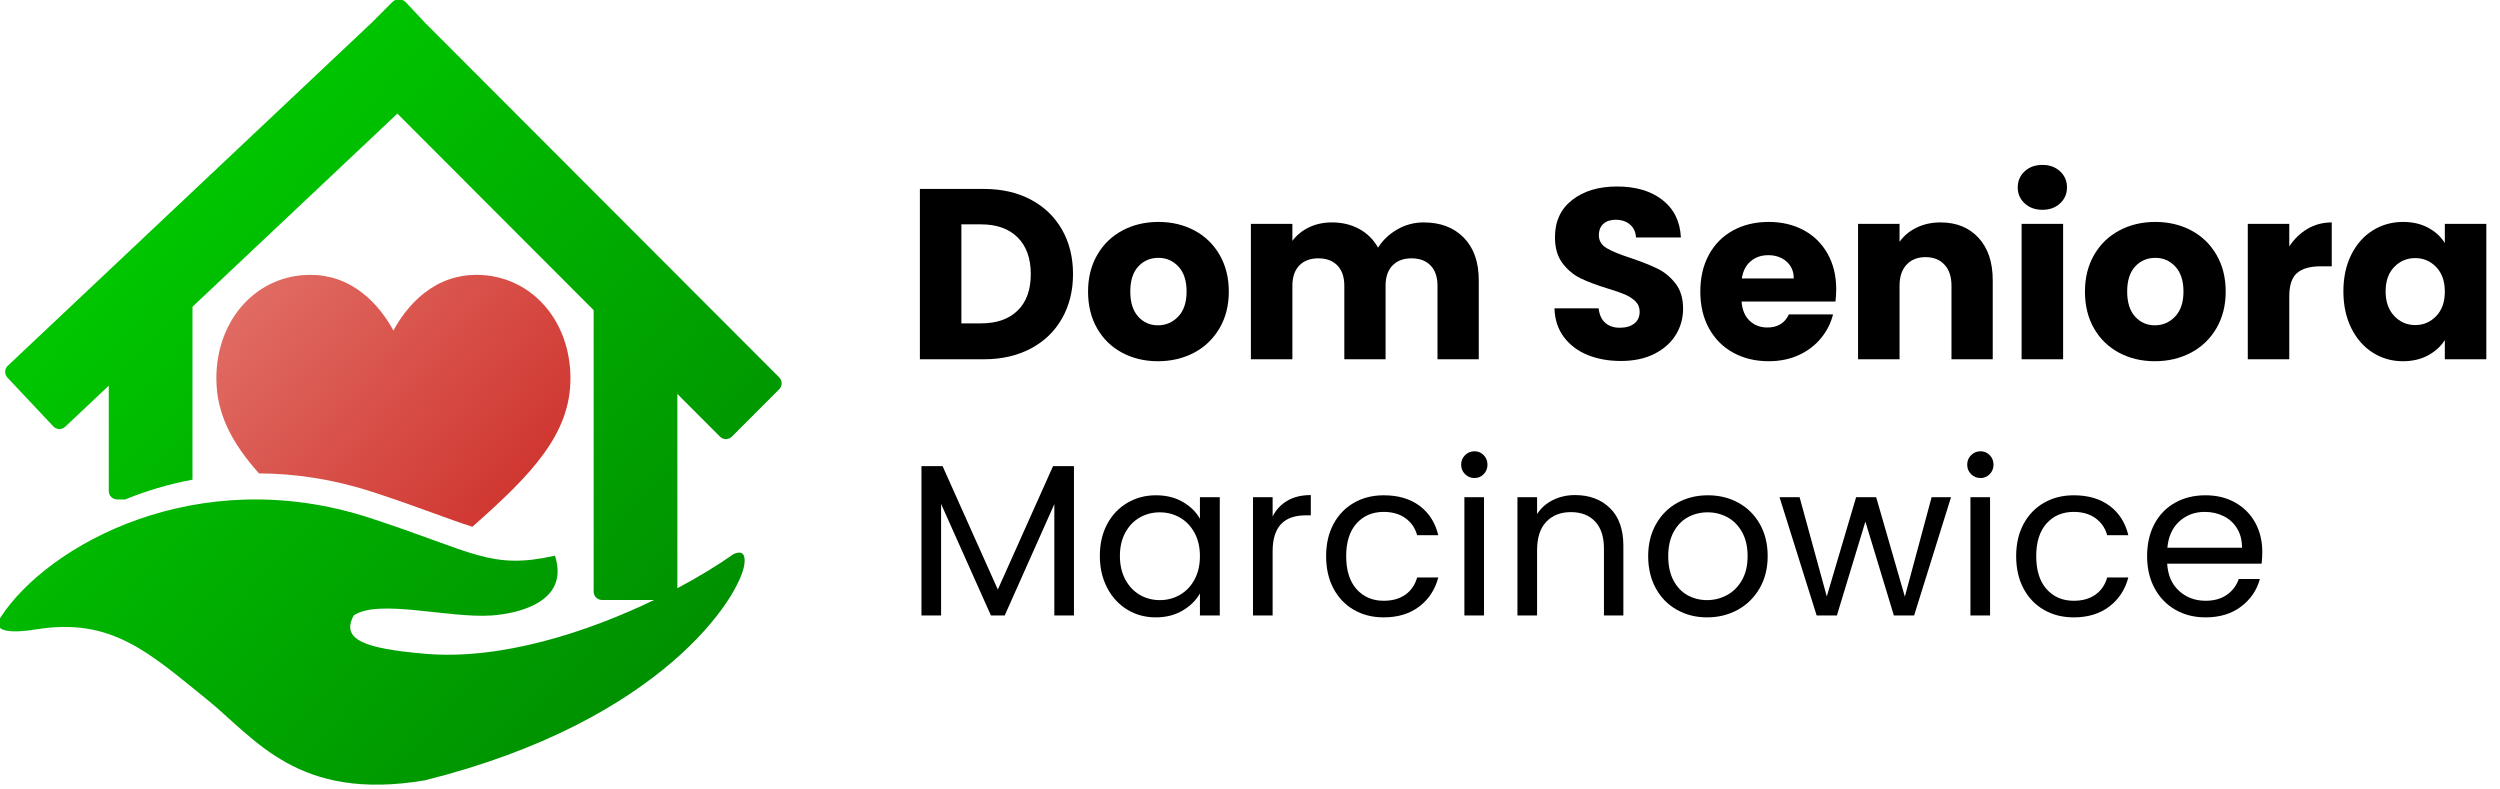 <?xml version="1.0" encoding="UTF-8" standalone="no"?>
<!DOCTYPE svg PUBLIC "-//W3C//DTD SVG 1.1//EN" "http://www.w3.org/Graphics/SVG/1.1/DTD/svg11.dtd">
<svg width="100%" height="100%" viewBox="0 0 247 78" version="1.1" xmlns="http://www.w3.org/2000/svg" xmlns:xlink="http://www.w3.org/1999/xlink" xml:space="preserve" xmlns:serif="http://www.serif.com/" style="fill-rule:evenodd;clip-rule:evenodd;stroke-linejoin:round;stroke-miterlimit:2;">
    <g transform="matrix(1,0,0,1,-1662,-60)">
        <g transform="matrix(1,0,0,1,1582,0)">
            <g transform="matrix(0.269,0,0,0.269,-61.654,-114.867)">
                <g>
                    <g transform="matrix(1.581,0,0,1.581,526.969,-624.945)">
                        <path d="M228.292,850.347C232.464,850.347 236.109,851.174 239.229,852.828C242.348,854.482 244.763,856.802 246.473,859.79C248.183,862.778 249.038,866.226 249.038,870.135C249.038,874.006 248.183,877.445 246.473,880.452C244.763,883.458 242.339,885.789 239.201,887.442C236.062,889.096 232.426,889.923 228.292,889.923L213.465,889.923L213.465,850.347L228.292,850.347ZM227.672,881.579C231.317,881.579 234.155,880.583 236.184,878.591C238.214,876.599 239.229,873.781 239.229,870.135C239.229,866.489 238.214,863.652 236.184,861.622C234.155,859.593 231.317,858.578 227.672,858.578L223.105,858.578L223.105,881.579L227.672,881.579Z" style="fill-rule:nonzero;"/>
                        <path d="M268.769,890.374C265.688,890.374 262.916,889.716 260.454,888.401C257.992,887.085 256.057,885.206 254.647,882.763C253.238,880.32 252.533,877.464 252.533,874.194C252.533,870.962 253.247,868.115 254.676,865.653C256.104,863.192 258.058,861.303 260.539,859.988C263.019,858.672 265.8,858.014 268.882,858.014C271.964,858.014 274.745,858.672 277.226,859.988C279.706,861.303 281.661,863.192 283.089,865.653C284.517,868.115 285.231,870.962 285.231,874.194C285.231,877.426 284.508,880.273 283.061,882.735C281.614,885.197 279.64,887.085 277.141,888.401C274.642,889.716 271.851,890.374 268.769,890.374ZM268.769,882.03C270.611,882.03 272.18,881.354 273.477,880.001C274.773,878.648 275.422,876.712 275.422,874.194C275.422,871.676 274.792,869.74 273.533,868.387C272.274,867.034 270.724,866.358 268.882,866.358C267.003,866.358 265.443,867.025 264.203,868.359C262.963,869.693 262.343,871.638 262.343,874.194C262.343,876.712 262.953,878.648 264.175,880.001C265.396,881.354 266.928,882.03 268.769,882.03Z" style="fill-rule:nonzero;"/>
                        <path d="M330.5,858.127C334.409,858.127 337.519,859.311 339.831,861.679C342.142,864.047 343.298,867.335 343.298,871.544L343.298,889.923L333.714,889.923L333.714,872.841C333.714,870.812 333.178,869.242 332.107,868.134C331.036,867.025 329.561,866.471 327.682,866.471C325.803,866.471 324.327,867.025 323.256,868.134C322.185,869.242 321.65,870.812 321.65,872.841L321.65,889.923L312.066,889.923L312.066,872.841C312.066,870.812 311.53,869.242 310.459,868.134C309.388,867.025 307.913,866.471 306.034,866.471C304.154,866.471 302.679,867.025 301.608,868.134C300.537,869.242 300.001,870.812 300.001,872.841L300.001,889.923L290.361,889.923L290.361,858.465L300.001,858.465L300.001,862.412C300.979,861.096 302.256,860.053 303.835,859.283C305.413,858.512 307.199,858.127 309.191,858.127C311.558,858.127 313.672,858.634 315.533,859.649C317.393,860.664 318.85,862.111 319.902,863.99C320.992,862.261 322.476,860.852 324.356,859.762C326.235,858.672 328.283,858.127 330.5,858.127Z" style="fill-rule:nonzero;"/>
                        <path d="M376.334,890.317C373.44,890.317 370.846,889.848 368.554,888.908C366.261,887.968 364.429,886.578 363.057,884.736C361.685,882.895 360.962,880.677 360.887,878.084L371.147,878.084C371.297,879.55 371.805,880.668 372.669,881.438C373.534,882.209 374.661,882.594 376.052,882.594C377.48,882.594 378.607,882.265 379.434,881.607C380.261,880.95 380.675,880.038 380.675,878.873C380.675,877.896 380.346,877.088 379.688,876.449C379.03,875.81 378.222,875.284 377.264,874.871C376.305,874.457 374.943,873.987 373.177,873.461C370.621,872.672 368.535,871.883 366.919,871.093C365.303,870.304 363.912,869.139 362.747,867.598C361.582,866.057 361,864.047 361,861.566C361,857.883 362.334,854.998 365.002,852.912C367.671,850.827 371.147,849.784 375.432,849.784C379.791,849.784 383.305,850.827 385.974,852.912C388.642,854.998 390.07,857.902 390.258,861.622L379.829,861.622C379.754,860.345 379.284,859.339 378.42,858.606C377.555,857.873 376.446,857.507 375.093,857.507C373.928,857.507 372.989,857.817 372.275,858.437C371.561,859.057 371.203,859.95 371.203,861.115C371.203,862.393 371.805,863.389 373.008,864.103C374.21,864.817 376.089,865.587 378.645,866.414C381.201,867.279 383.277,868.106 384.875,868.895C386.472,869.684 387.853,870.83 389.018,872.334C390.183,873.837 390.766,875.773 390.766,878.14C390.766,880.395 390.193,882.444 389.046,884.285C387.9,886.127 386.237,887.593 384.057,888.683C381.877,889.772 379.303,890.317 376.334,890.317Z" style="fill-rule:nonzero;"/>
                        <path d="M426.339,873.687C426.339,874.589 426.282,875.528 426.169,876.505L404.352,876.505C404.503,878.46 405.132,879.954 406.241,880.987C407.35,882.021 408.712,882.538 410.328,882.538C412.733,882.538 414.406,881.523 415.345,879.493L425.606,879.493C425.08,881.56 424.131,883.421 422.759,885.075C421.387,886.728 419.668,888.025 417.6,888.964C415.533,889.904 413.222,890.374 410.666,890.374C407.584,890.374 404.841,889.716 402.435,888.401C400.03,887.085 398.151,885.206 396.798,882.763C395.445,880.32 394.768,877.464 394.768,874.194C394.768,870.924 395.436,868.068 396.77,865.625C398.104,863.182 399.974,861.303 402.379,859.988C404.784,858.672 407.547,858.014 410.666,858.014C413.711,858.014 416.417,858.653 418.784,859.931C421.152,861.209 423.003,863.032 424.337,865.4C425.672,867.767 426.339,870.53 426.339,873.687ZM416.473,871.15C416.473,869.496 415.909,868.181 414.782,867.204C413.654,866.226 412.245,865.738 410.554,865.738C408.937,865.738 407.575,866.208 406.466,867.147C405.358,868.087 404.672,869.421 404.409,871.15L416.473,871.15Z" style="fill-rule:nonzero;"/>
                        <path d="M450.58,858.127C454.263,858.127 457.204,859.32 459.403,861.707C461.601,864.094 462.701,867.373 462.701,871.544L462.701,889.923L453.117,889.923L453.117,872.841C453.117,870.736 452.572,869.102 451.482,867.936C450.392,866.771 448.926,866.189 447.085,866.189C445.243,866.189 443.777,866.771 442.687,867.936C441.598,869.102 441.053,870.736 441.053,872.841L441.053,889.923L431.412,889.923L431.412,858.465L441.053,858.465L441.053,862.637C442.03,861.247 443.345,860.147 444.999,859.339C446.653,858.531 448.513,858.127 450.58,858.127Z" style="fill-rule:nonzero;"/>
                        <path d="M474.258,855.196C472.566,855.196 471.185,854.698 470.114,853.702C469.043,852.706 468.507,851.475 468.507,850.009C468.507,848.506 469.043,847.256 470.114,846.26C471.185,845.264 472.566,844.766 474.258,844.766C475.911,844.766 477.274,845.264 478.345,846.26C479.416,847.256 479.952,848.506 479.952,850.009C479.952,851.475 479.416,852.706 478.345,853.702C477.274,854.698 475.911,855.196 474.258,855.196ZM479.05,858.465L479.05,889.923L469.409,889.923L469.409,858.465L479.05,858.465Z" style="fill-rule:nonzero;"/>
                        <path d="M500.359,890.374C497.278,890.374 494.506,889.716 492.044,888.401C489.582,887.085 487.647,885.206 486.237,882.763C484.828,880.32 484.123,877.464 484.123,874.194C484.123,870.962 484.837,868.115 486.266,865.653C487.694,863.192 489.648,861.303 492.129,859.988C494.609,858.672 497.39,858.014 500.472,858.014C503.554,858.014 506.335,858.672 508.816,859.988C511.296,861.303 513.251,863.192 514.679,865.653C516.107,868.115 516.821,870.962 516.821,874.194C516.821,877.426 516.098,880.273 514.651,882.735C513.204,885.197 511.231,887.085 508.731,888.401C506.232,889.716 503.441,890.374 500.359,890.374ZM500.359,882.03C502.201,882.03 503.77,881.354 505.067,880.001C506.363,878.648 507.012,876.712 507.012,874.194C507.012,871.676 506.382,869.74 505.123,868.387C503.864,867.034 502.314,866.358 500.472,866.358C498.593,866.358 497.033,867.025 495.793,868.359C494.553,869.693 493.933,871.638 493.933,874.194C493.933,876.712 494.543,878.648 495.765,880.001C496.986,881.354 498.518,882.03 500.359,882.03Z" style="fill-rule:nonzero;"/>
                        <path d="M531.591,863.708C532.719,861.979 534.128,860.617 535.82,859.621C537.511,858.625 539.39,858.127 541.457,858.127L541.457,868.331L538.807,868.331C536.402,868.331 534.598,868.848 533.395,869.881C532.193,870.915 531.591,872.728 531.591,875.322L531.591,889.923L521.951,889.923L521.951,858.465L531.591,858.465L531.591,863.708Z" style="fill-rule:nonzero;"/>
                        <path d="M544.163,874.138C544.163,870.906 544.774,868.068 545.995,865.625C547.217,863.182 548.88,861.303 550.985,859.988C553.089,858.672 555.438,858.014 558.031,858.014C560.249,858.014 562.194,858.465 563.866,859.367C565.539,860.269 566.826,861.453 567.728,862.919L567.728,858.465L577.368,858.465L577.368,889.923L567.728,889.923L567.728,885.469C566.788,886.935 565.482,888.119 563.81,889.021C562.137,889.923 560.193,890.374 557.975,890.374C555.419,890.374 553.089,889.707 550.985,888.373C548.88,887.038 547.217,885.14 545.995,882.679C544.774,880.217 544.163,877.37 544.163,874.138ZM567.728,874.194C567.728,871.789 567.061,869.891 565.727,868.5C564.393,867.11 562.767,866.414 560.85,866.414C558.933,866.414 557.308,867.1 555.974,868.472C554.64,869.844 553.972,871.732 553.972,874.138C553.972,876.543 554.64,878.45 555.974,879.86C557.308,881.269 558.933,881.974 560.85,881.974C562.767,881.974 564.393,881.279 565.727,879.888C567.061,878.497 567.728,876.599 567.728,874.194Z" style="fill-rule:nonzero;"/>
                        <path d="M249.257,914.753L249.257,949.43L244.697,949.43L244.697,923.573L233.172,949.43L229.964,949.43L218.389,923.523L218.389,949.43L213.829,949.43L213.829,914.753L218.739,914.753L231.568,943.417L244.396,914.753L249.257,914.753Z" style="fill-rule:nonzero;"/>
                        <path d="M255.271,935.599C255.271,932.793 255.839,930.329 256.974,928.208C258.11,926.087 259.672,924.441 261.66,923.272C263.648,922.103 265.861,921.518 268.3,921.518C270.705,921.518 272.793,922.036 274.564,923.072C276.334,924.107 277.654,925.41 278.522,926.98L278.522,921.969L283.133,921.969L283.133,949.43L278.522,949.43L278.522,944.319C277.62,945.922 276.276,947.25 274.488,948.303C272.701,949.355 270.621,949.881 268.25,949.881C265.811,949.881 263.606,949.28 261.635,948.077C259.664,946.874 258.11,945.187 256.974,943.016C255.839,940.844 255.271,938.372 255.271,935.599ZM278.522,935.65C278.522,933.578 278.105,931.774 277.27,930.237C276.434,928.701 275.307,927.523 273.887,926.705C272.467,925.886 270.905,925.477 269.202,925.477C267.498,925.477 265.944,925.878 264.541,926.68C263.138,927.481 262.019,928.651 261.184,930.187C260.349,931.724 259.931,933.528 259.931,935.599C259.931,937.704 260.349,939.533 261.184,941.087C262.019,942.64 263.138,943.826 264.541,944.645C265.944,945.463 267.498,945.872 269.202,945.872C270.905,945.872 272.467,945.463 273.887,944.645C275.307,943.826 276.434,942.64 277.27,941.087C278.105,939.533 278.522,937.721 278.522,935.65Z" style="fill-rule:nonzero;"/>
                        <path d="M295.41,926.429C296.212,924.859 297.356,923.639 298.843,922.771C300.329,921.902 302.142,921.468 304.28,921.468L304.28,926.178L303.077,926.178C297.966,926.178 295.41,928.951 295.41,934.497L295.41,949.43L290.85,949.43L290.85,921.969L295.41,921.969L295.41,926.429Z" style="fill-rule:nonzero;"/>
                        <path d="M307.838,935.65C307.838,932.81 308.406,930.329 309.541,928.208C310.677,926.087 312.256,924.441 314.277,923.272C316.298,922.103 318.612,921.518 321.217,921.518C324.592,921.518 327.373,922.337 329.561,923.974C331.749,925.611 333.194,927.882 333.896,930.789L328.985,930.789C328.517,929.118 327.607,927.799 326.254,926.83C324.901,925.861 323.222,925.377 321.217,925.377C318.612,925.377 316.507,926.27 314.903,928.058C313.3,929.845 312.498,932.376 312.498,935.65C312.498,938.957 313.3,941.513 314.903,943.317C316.507,945.121 318.612,946.023 321.217,946.023C323.222,946.023 324.892,945.555 326.228,944.619C327.565,943.684 328.483,942.348 328.985,940.611L333.896,940.611C333.161,943.417 331.691,945.663 329.486,947.351C327.281,949.038 324.525,949.881 321.217,949.881C318.612,949.881 316.298,949.297 314.277,948.127C312.256,946.958 310.677,945.304 309.541,943.166C308.406,941.028 307.838,938.523 307.838,935.65Z" style="fill-rule:nonzero;"/>
                        <path d="M342.314,917.509C341.446,917.509 340.711,917.209 340.109,916.607C339.508,916.006 339.207,915.271 339.207,914.402C339.207,913.534 339.508,912.799 340.109,912.197C340.711,911.596 341.446,911.295 342.314,911.295C343.149,911.295 343.859,911.596 344.444,912.197C345.029,912.799 345.321,913.534 345.321,914.402C345.321,915.271 345.029,916.006 344.444,916.607C343.859,917.209 343.149,917.509 342.314,917.509ZM344.519,921.969L344.519,949.43L339.959,949.43L339.959,921.969L344.519,921.969Z" style="fill-rule:nonzero;"/>
                        <path d="M365.666,921.468C369.007,921.468 371.713,922.479 373.784,924.5C375.856,926.521 376.891,929.436 376.891,933.244L376.891,949.43L372.381,949.43L372.381,933.896C372.381,931.156 371.696,929.06 370.327,927.607C368.957,926.153 367.086,925.427 364.714,925.427C362.309,925.427 360.396,926.178 358.976,927.682C357.556,929.185 356.847,931.373 356.847,934.246L356.847,949.43L352.286,949.43L352.286,921.969L356.847,921.969L356.847,925.878C357.749,924.475 358.976,923.389 360.53,922.621C362.083,921.852 363.795,921.468 365.666,921.468Z" style="fill-rule:nonzero;"/>
                        <path d="M396.334,949.881C393.762,949.881 391.432,949.297 389.344,948.127C387.256,946.958 385.619,945.296 384.433,943.141C383.247,940.986 382.654,938.489 382.654,935.65C382.654,932.843 383.264,930.363 384.483,928.208C385.702,926.053 387.364,924.4 389.469,923.247C391.574,922.094 393.929,921.518 396.535,921.518C399.141,921.518 401.496,922.094 403.601,923.247C405.705,924.4 407.367,926.045 408.587,928.183C409.806,930.321 410.416,932.81 410.416,935.65C410.416,938.489 409.789,940.986 408.537,943.141C407.284,945.296 405.588,946.958 403.45,948.127C401.312,949.297 398.94,949.881 396.334,949.881ZM396.334,945.872C397.971,945.872 399.508,945.488 400.945,944.72C402.381,943.951 403.542,942.799 404.427,941.262C405.313,939.725 405.755,937.854 405.755,935.65C405.755,933.445 405.321,931.574 404.452,930.037C403.584,928.5 402.448,927.356 401.045,926.604C399.642,925.853 398.122,925.477 396.485,925.477C394.814,925.477 393.286,925.853 391.9,926.604C390.513,927.356 389.402,928.5 388.567,930.037C387.732,931.574 387.314,933.445 387.314,935.65C387.314,937.888 387.724,939.775 388.542,941.312C389.361,942.849 390.455,943.993 391.824,944.745C393.194,945.496 394.697,945.872 396.334,945.872Z" style="fill-rule:nonzero;"/>
                        <path d="M453.01,921.969L444.441,949.43L439.731,949.43L433.116,927.632L426.501,949.43L421.791,949.43L413.172,921.969L417.832,921.969L424.146,945.02L430.961,921.969L435.622,921.969L442.287,945.07L448.5,921.969L453.01,921.969Z" style="fill-rule:nonzero;"/>
                        <path d="M459.876,917.509C459.007,917.509 458.272,917.209 457.671,916.607C457.069,916.006 456.769,915.271 456.769,914.402C456.769,913.534 457.069,912.799 457.671,912.197C458.272,911.596 459.007,911.295 459.876,911.295C460.711,911.295 461.421,911.596 462.005,912.197C462.59,912.799 462.882,913.534 462.882,914.402C462.882,915.271 462.59,916.006 462.005,916.607C461.421,917.209 460.711,917.509 459.876,917.509ZM462.081,921.969L462.081,949.43L457.52,949.43L457.52,921.969L462.081,921.969Z" style="fill-rule:nonzero;"/>
                        <path d="M468.144,935.65C468.144,932.81 468.712,930.329 469.848,928.208C470.984,926.087 472.562,924.441 474.583,923.272C476.605,922.103 478.918,921.518 481.524,921.518C484.898,921.518 487.679,922.337 489.867,923.974C492.056,925.611 493.5,927.882 494.202,930.789L489.291,930.789C488.823,929.118 487.913,927.799 486.56,926.83C485.207,925.861 483.528,925.377 481.524,925.377C478.918,925.377 476.813,926.27 475.21,928.058C473.606,929.845 472.804,932.376 472.804,935.65C472.804,938.957 473.606,941.513 475.21,943.317C476.813,945.121 478.918,946.023 481.524,946.023C483.528,946.023 485.199,945.555 486.535,944.619C487.871,943.684 488.79,942.348 489.291,940.611L494.202,940.611C493.467,943.417 491.997,945.663 489.792,947.351C487.587,949.038 484.831,949.881 481.524,949.881C478.918,949.881 476.605,949.297 474.583,948.127C472.562,946.958 470.984,945.304 469.848,943.166C468.712,941.028 468.144,938.523 468.144,935.65Z" style="fill-rule:nonzero;"/>
                        <path d="M525.321,934.647C525.321,935.516 525.271,936.435 525.171,937.403L503.222,937.403C503.389,940.109 504.316,942.222 506.003,943.743C507.69,945.263 509.737,946.023 512.142,946.023C514.113,946.023 515.758,945.563 517.078,944.645C518.398,943.726 519.325,942.498 519.859,940.961L524.77,940.961C524.035,943.601 522.565,945.747 520.36,947.401C518.155,949.054 515.416,949.881 512.142,949.881C509.536,949.881 507.206,949.297 505.151,948.127C503.097,946.958 501.485,945.296 500.316,943.141C499.146,940.986 498.562,938.489 498.562,935.65C498.562,932.81 499.13,930.321 500.266,928.183C501.401,926.045 502.997,924.4 505.051,923.247C507.106,922.094 509.469,921.518 512.142,921.518C514.748,921.518 517.053,922.086 519.057,923.222C521.062,924.358 522.607,925.92 523.693,927.907C524.778,929.895 525.321,932.142 525.321,934.647ZM520.611,933.695C520.611,931.958 520.227,930.463 519.458,929.21C518.69,927.957 517.646,927.005 516.326,926.354C515.007,925.702 513.545,925.377 511.941,925.377C509.636,925.377 507.674,926.112 506.053,927.582C504.433,929.052 503.506,931.089 503.272,933.695L520.611,933.695Z" style="fill-rule:nonzero;"/>
                    </g>
                    <g id="_BACKUP" transform="matrix(0.527,0,0,0.527,384.123,635.309)">
                        <g>
                            <g transform="matrix(-2.02316e-17,0.123,-0.374,2.47718e-18,925.843,131.185)">
                                <path d="M2494.09,490.434C2427.19,449.021 2360.16,413.344 2301.3,386.08C2276.45,368.61 2305.43,363.256 2357.66,365.504C2538.99,373.311 3246.37,518.269 3582.36,960.706C3705.1,1198.1 3344.82,1277.05 3121.96,1367.95C2858.73,1475.31 2657.88,1545.09 2727.33,1685.53C2749.95,1731.28 2743.4,1769.65 2658.27,1751.43C2249.57,1663.92 1776.83,1385.27 2095.93,1063.33C2288.68,868.863 2391.58,839.165 2309.68,718.522C2577.87,690.13 2638.93,791.245 2648.41,836.48C2665.32,917.169 2552.23,1046.98 2648.41,1093.57C2784.48,1117.64 2835.4,1074.82 2865.45,960.706C2902.76,819.053 2742.78,657.88 2560.68,533.689L2560.68,630.834C2560.68,639.444 2539.4,646.434 2513.19,646.434L918.353,646.434L-195.137,1012.19L899.262,1394L1878.95,1394C1904.53,1438.79 1943.2,1480.84 1991,1519.47L1991,1534.4C1991,1543.01 1969.72,1550 1943.51,1550L1346.41,1550L1579.22,1631.22C1597.19,1637.49 1596.29,1647.37 1577.2,1653.27L1300.59,1738.82C1281.5,1744.73 1251.42,1744.43 1233.45,1738.16L-711.419,1059.64L-827.743,1021.43C-837.951,1018.08 -842.537,1013.58 -841.5,1009.19C-842.521,1004.66 -837.546,1000.02 -826.704,996.667L-703.604,958.595L1299.42,300.644C1317.95,294.556 1348.05,294.556 1366.58,300.644L1635.24,388.891C1653.77,394.98 1653.77,404.865 1635.24,410.953L1393.27,490.434L2494.09,490.434Z" style="fill:url(#_Linear1);"/>
                            </g>
                            <g id="_BACKUP1" serif:id="_BACKUP" transform="matrix(1,0,0,1,-563,-349)">
                                <g id="like.svg">
                                </g>
                                <g transform="matrix(0.482,0,0,0.489,984.129,553.883)">
                                    <path d="M61.664,312.993C22.592,269.753 0,228.077 0,177.514C0,93.417 58.468,30 136,30C163.783,30 189.255,38.804 211.707,56.168C233.232,72.815 247.563,94.017 256,109.436C264.437,94.018 278.768,72.815 300.293,56.168C322.745,38.804 348.217,30 376,30C453.532,30 512,93.417 512,177.514C512,256.412 456.992,313.671 370.207,388.995C335.924,378.519 293.833,361.247 225.684,339.375C168.821,321.125 113.698,313.175 61.664,312.993Z" style="fill:url(#_Linear2);"/>
                                </g>
                            </g>
                        </g>
                    </g>
                </g>
            </g>
        </g>
    </g>
    <defs>
        <linearGradient id="_Linear1" x1="0" y1="0" x2="1" y2="0" gradientUnits="userSpaceOnUse" gradientTransform="matrix(2562.17,-920.698,2802.91,841.619,229.225,1383.78)"><stop offset="0" style="stop-color:rgb(0,197,0);stop-opacity:1"/><stop offset="1" style="stop-color:rgb(0,144,0);stop-opacity:1"/></linearGradient>
        <linearGradient id="_Linear2" x1="0" y1="0" x2="1" y2="0" gradientUnits="userSpaceOnUse" gradientTransform="matrix(350.901,306.998,-311.425,345.913,60.897,49.513)"><stop offset="0" style="stop-color:rgb(224,107,99);stop-opacity:1"/><stop offset="1" style="stop-color:rgb(208,55,49);stop-opacity:1"/></linearGradient>
    </defs>
</svg>
